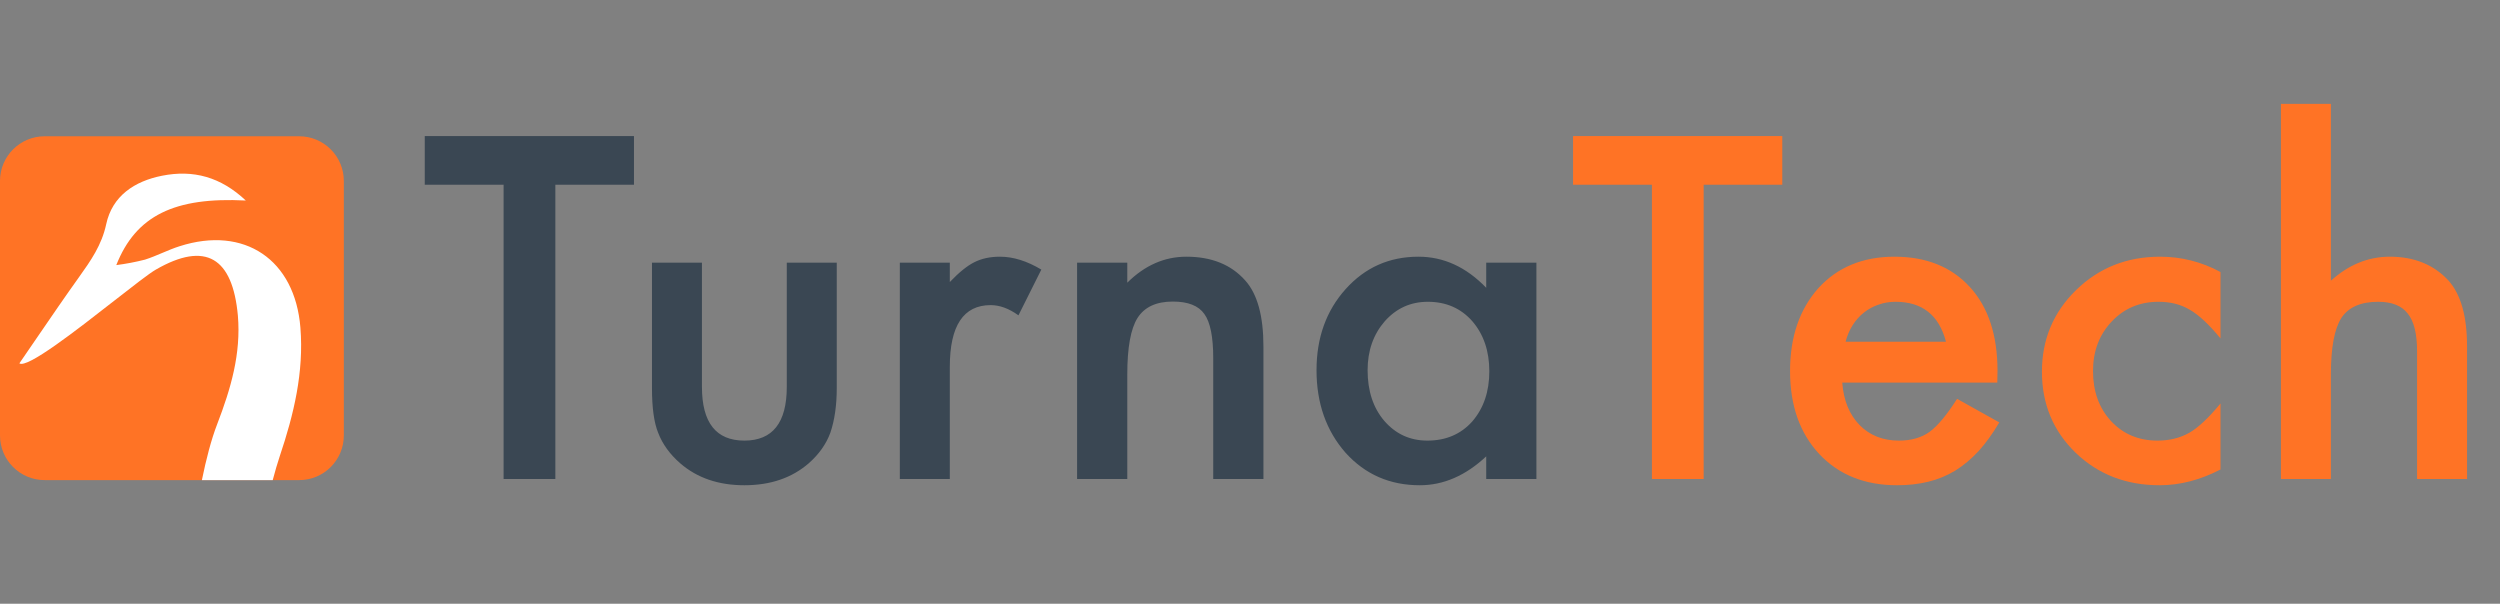 <?xml version="1.0" encoding="UTF-8"?> <svg xmlns="http://www.w3.org/2000/svg" width="2265" height="547" viewBox="0 0 2265 547" fill="none"><rect x="0" y="0" width="2265" height="547" fill="#808080" stroke="none"/><path d="M271.051 123.466H40.455C18.113 123.466 0 141.578 0 163.921V394.516C0 416.859 18.113 434.972 40.455 434.972H271.051C293.393 434.972 311.506 416.859 311.506 394.516V163.921C311.506 141.578 293.393 123.466 271.051 123.466Z" fill="#FF7325"></path><path fill-rule="evenodd" clip-rule="evenodd" d="M32.896 306.812C27.795 314.273 22.693 321.736 17.564 329.182C24.477 334.182 69.272 299.19 103.66 272.328C120.593 259.101 135.003 247.846 141.124 244.305C186.437 218.143 210.793 233.469 215.526 286.036C218.45 320.521 209.075 352.322 196.795 384.217C191.361 398.28 186.765 416.064 182.917 434.975H247.082C249.221 426.948 251.386 419.482 253.477 413.251C266.18 375.483 275.405 337.27 272.168 296.833C267.232 235.207 221.433 204.232 162.729 223.076C157.361 224.769 152.147 226.977 146.933 229.185C141.81 231.354 136.687 233.524 131.414 235.207C122.838 237.394 114.138 239.055 105.359 240.181C123.08 195.296 158.278 178.312 222.687 181.669C199.99 160.278 175.069 153.565 146.748 159.226C121.907 164.16 101.718 177.464 96.216 203.141C92.17 222.065 82.176 236.259 71.576 251.099C65.341 259.81 59.193 268.587 53.092 277.398C46.323 287.173 39.611 296.991 32.896 306.812Z" fill="white"></path><path d="M503.146 167.368V434H456.259V167.368H384.822V123.299H574.382V167.368H503.146ZM635.959 238V350.489C635.959 382.954 648.77 399.187 674.394 399.187C700.017 399.187 712.829 382.954 712.829 350.489V238H758.106V351.495C758.106 367.191 756.161 380.741 752.27 392.144C748.514 402.34 742.008 411.529 732.751 419.713C717.457 432.994 698.005 439.634 674.394 439.634C650.917 439.634 631.532 432.994 616.238 419.713C606.847 411.529 600.207 402.34 596.316 392.144C592.56 383.021 590.682 369.472 590.682 351.495V238H635.959ZM815.256 238H860.533V255.508C868.851 246.788 876.229 240.818 882.669 237.598C889.242 234.244 897.023 232.567 906.011 232.567C917.951 232.567 930.427 236.458 943.44 244.239L922.714 285.692C914.128 279.521 905.743 276.436 897.56 276.436C872.875 276.436 860.533 295.083 860.533 332.378V434H815.256V238ZM975.839 238H1021.32V256.111C1037.15 240.415 1054.99 232.567 1074.84 232.567C1097.65 232.567 1115.43 239.744 1128.17 254.099C1139.17 266.307 1144.67 286.229 1144.67 313.865V434H1099.19V324.53C1099.19 305.212 1096.51 291.863 1091.14 284.485C1085.91 276.972 1076.39 273.216 1062.57 273.216C1047.54 273.216 1036.88 278.18 1030.57 288.107C1024.4 297.9 1021.32 315.005 1021.32 339.421V434H975.839V238ZM1346.51 238H1391.99V434H1346.51V413.474C1327.86 430.914 1307.8 439.634 1286.34 439.634C1259.24 439.634 1236.84 429.841 1219.13 410.255C1201.55 390.266 1192.77 365.313 1192.77 335.397C1192.77 306.017 1201.55 281.534 1219.13 261.947C1236.7 242.36 1258.7 232.567 1285.13 232.567C1307.94 232.567 1328.4 241.958 1346.51 260.74V238ZM1239.05 335.397C1239.05 354.178 1244.08 369.472 1254.14 381.277C1264.47 393.217 1277.48 399.187 1293.18 399.187C1309.95 399.187 1323.5 393.418 1333.83 381.881C1344.16 369.941 1349.32 354.782 1349.32 336.403C1349.32 318.024 1344.16 302.864 1333.83 290.924C1323.5 279.253 1310.08 273.417 1293.58 273.417C1278.02 273.417 1265.01 279.32 1254.54 291.126C1244.21 303.065 1239.05 317.822 1239.05 335.397Z" fill="#3A4753"></path><path d="M1543.51 167.368V434H1496.63V167.368H1425.19V123.299H1614.75V167.368H1543.51ZM1809.54 346.666H1669.08C1670.29 362.764 1675.52 375.576 1684.78 385.101C1694.03 394.492 1705.91 399.187 1720.4 399.187C1731.66 399.187 1740.99 396.504 1748.37 391.138C1755.61 385.772 1763.86 375.844 1773.12 361.355L1811.35 382.686C1805.45 392.748 1799.21 401.4 1792.64 408.645C1786.06 415.755 1779.02 421.658 1771.51 426.353C1764 430.914 1755.88 434.268 1747.16 436.415C1738.44 438.561 1728.98 439.634 1718.79 439.634C1689.54 439.634 1666.06 430.244 1648.35 411.462C1630.65 392.546 1621.79 367.459 1621.79 336.201C1621.79 305.212 1630.38 280.125 1647.55 260.941C1664.86 242.025 1687.8 232.567 1716.37 232.567C1745.21 232.567 1768.02 241.757 1784.79 260.136C1801.42 278.381 1809.74 303.669 1809.74 336L1809.54 346.666ZM1763.06 309.639C1756.75 285.491 1741.52 273.417 1717.38 273.417C1711.88 273.417 1706.71 274.289 1701.88 276.033C1697.05 277.643 1692.63 280.058 1688.6 283.278C1684.71 286.363 1681.36 290.119 1678.54 294.547C1675.72 298.974 1673.58 304.004 1672.1 309.639H1763.06ZM2011.78 246.452V306.62C2001.45 294.01 1992.19 285.357 1984.01 280.662C1975.96 275.832 1966.5 273.417 1955.64 273.417C1938.6 273.417 1924.44 279.387 1913.18 291.327C1901.91 303.267 1896.27 318.225 1896.27 336.201C1896.27 354.581 1901.71 369.673 1912.57 381.479C1923.57 393.284 1937.59 399.187 1954.63 399.187C1965.5 399.187 1975.09 396.839 1983.41 392.144C1991.45 387.583 2000.91 378.728 2011.78 365.581V425.347C1993.4 434.872 1975.02 439.634 1956.64 439.634C1926.32 439.634 1900.97 429.841 1880.58 410.255C1860.18 390.534 1849.99 366.051 1849.99 336.805C1849.99 307.56 1860.32 282.875 1880.98 262.752C1901.64 242.629 1926.99 232.567 1957.04 232.567C1976.36 232.567 1994.61 237.196 2011.78 246.452ZM2066.51 94.12H2111.79V254.3C2127.89 239.812 2145.66 232.567 2165.12 232.567C2187.25 232.567 2204.96 239.744 2218.24 254.099C2229.51 266.575 2235.15 286.497 2235.15 313.865V434H2189.87V318.091C2189.87 302.395 2187.05 291.059 2181.42 284.083C2175.92 276.972 2167 273.417 2154.65 273.417C2138.82 273.417 2127.69 278.314 2121.25 288.107C2114.94 298.035 2111.79 315.072 2111.79 339.22V434H2066.51V94.12Z" fill="#FF7325"></path></svg> 